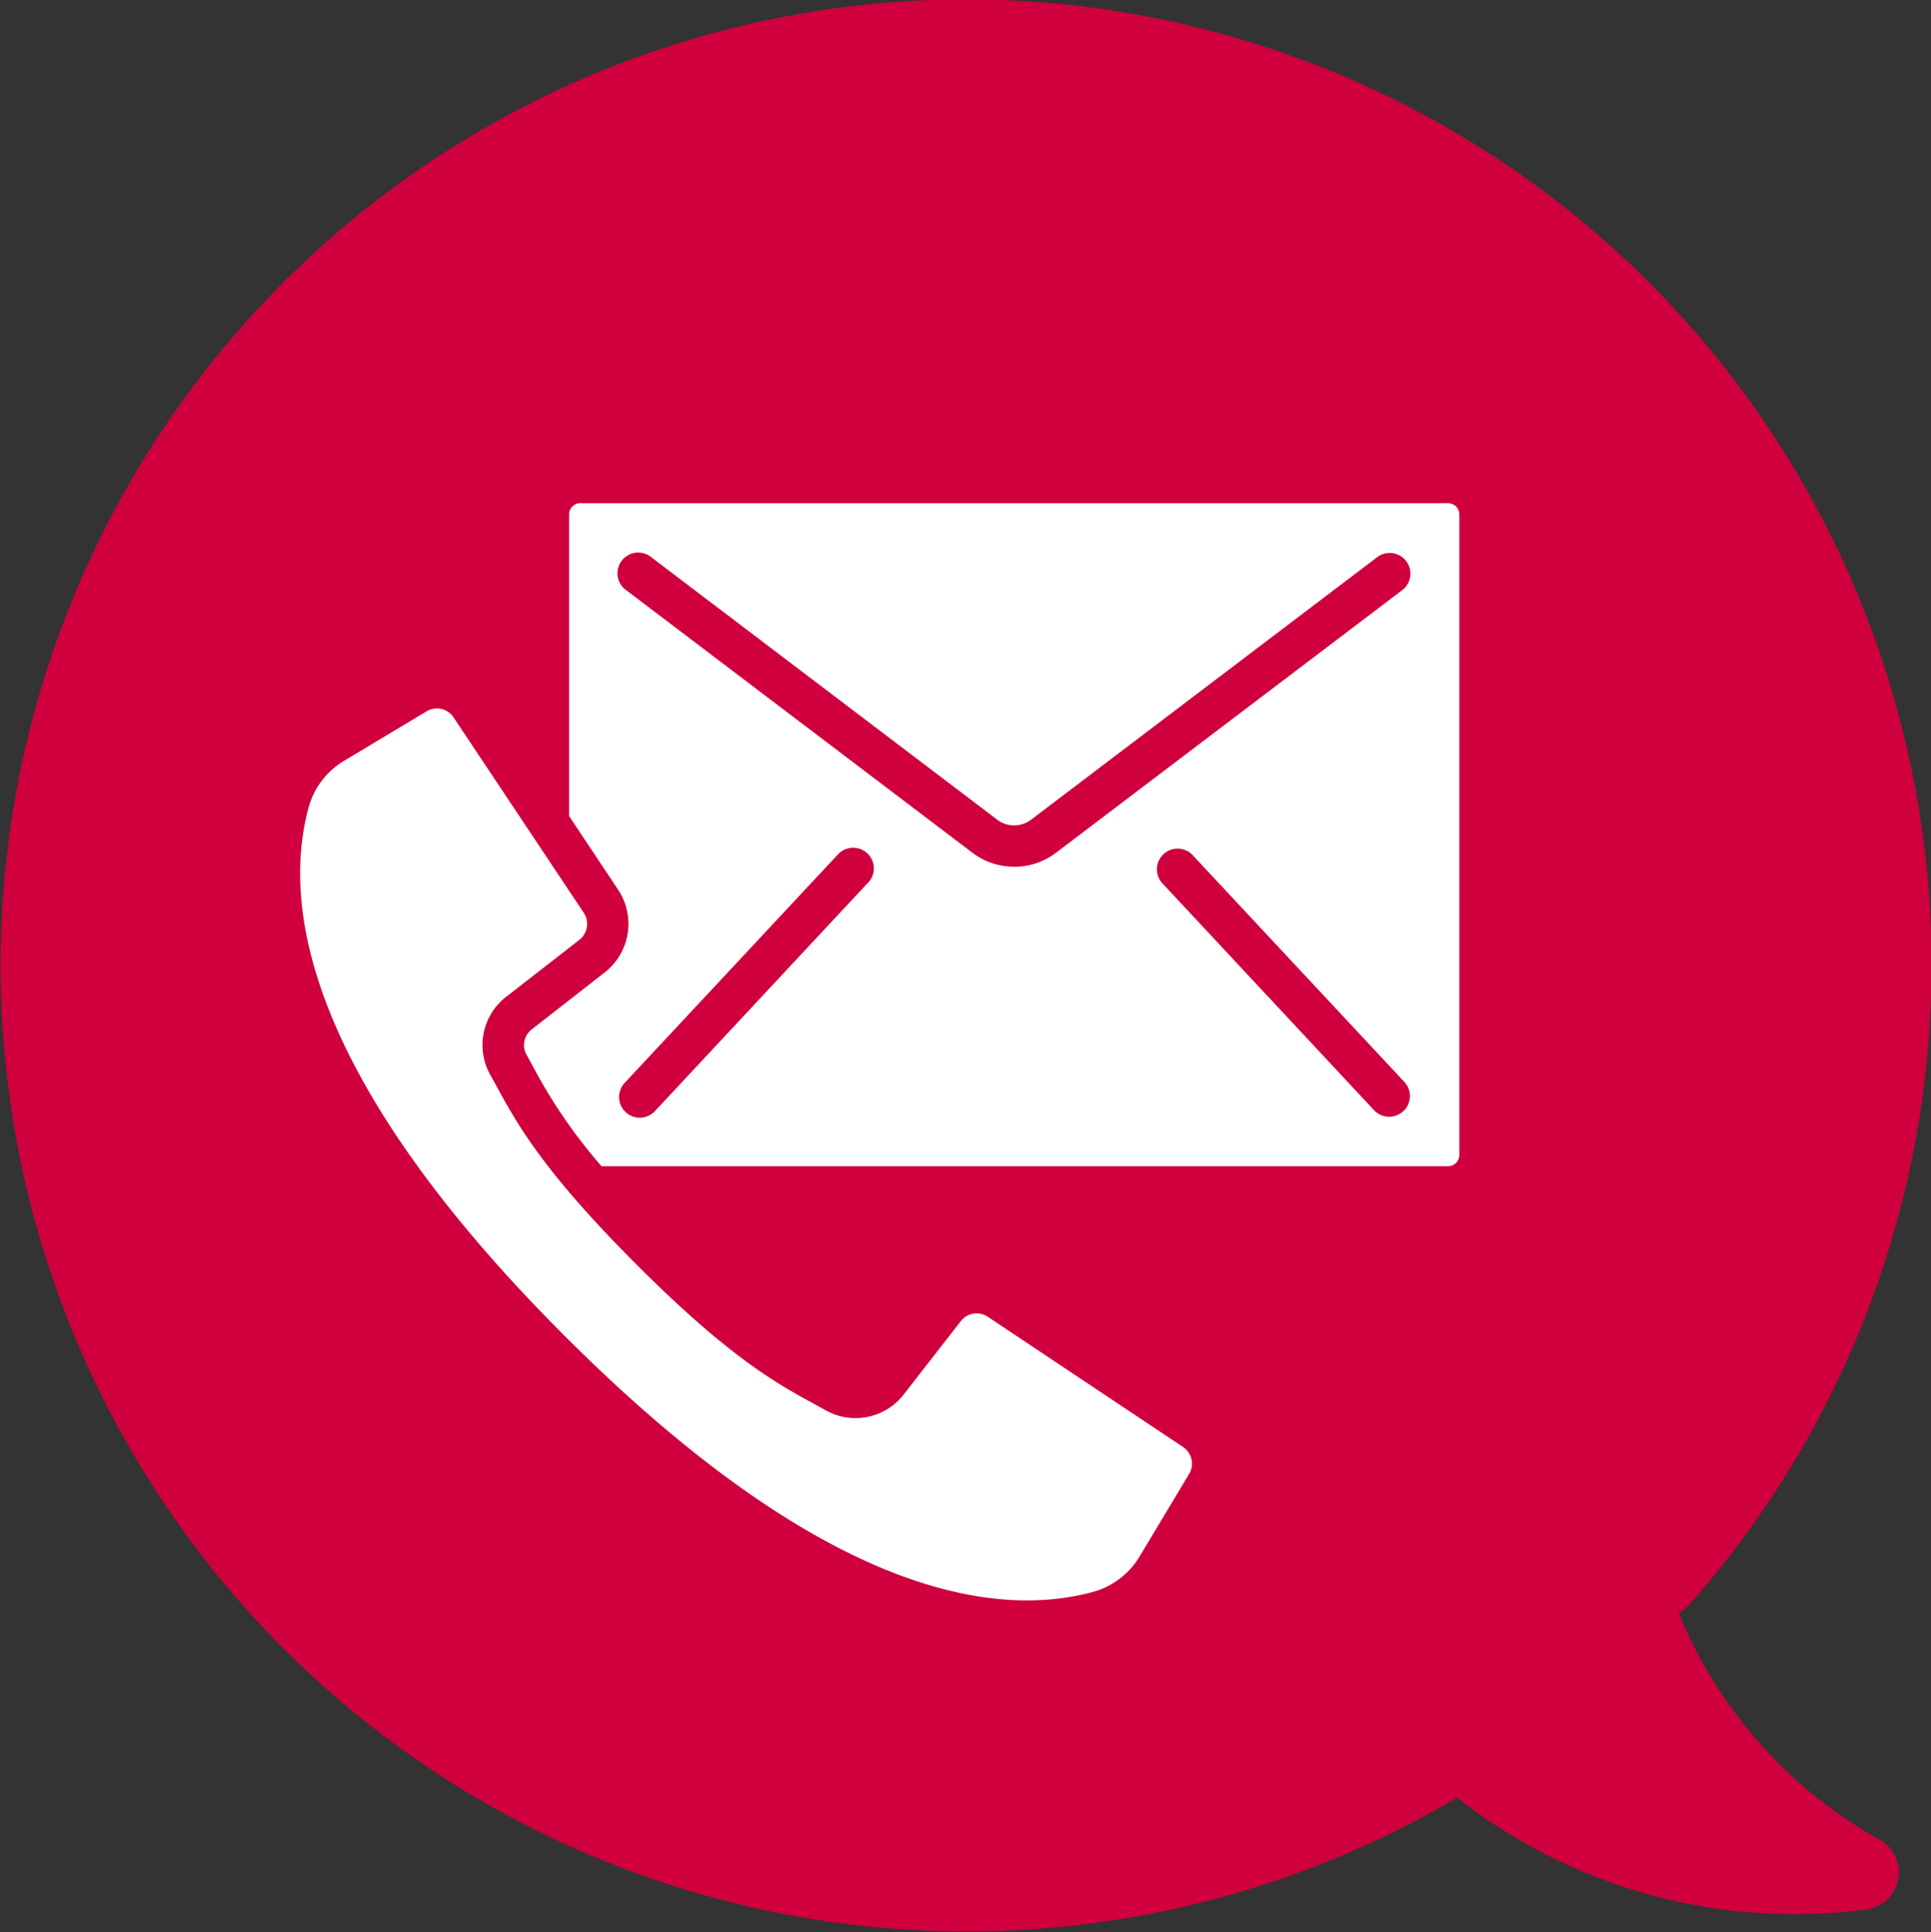 <svg xmlns="http://www.w3.org/2000/svg" xmlns:xlink="http://www.w3.org/1999/xlink" width="99.947" height="99.986" viewBox="0 0 99.947 99.986">
  <rect x="0" y="0" width="99.947" height="99.986" fill="#333333" stroke="none"/>
  <defs>
    <clipPath id="clip-path">
      <rect id="Rechteck_138" data-name="Rechteck 138" width="99.947" height="99.986" fill="none"/>
    </clipPath>
    <clipPath id="clip-path-2">
      <rect id="Rechteck_136" data-name="Rechteck 136" width="60" height="56.785" fill="#fff"/>
    </clipPath>
  </defs>
  <g id="Gruppe_257" data-name="Gruppe 257" transform="translate(-701 -2801)">
    <g id="Gruppe_256" data-name="Gruppe 256" transform="translate(701 2801)">
      <g id="Gruppe_255" data-name="Gruppe 255" transform="translate(0 0)" clip-path="url(#clip-path)">
        <path id="Pfad_424" data-name="Pfad 424" d="M14.616,14.662A49.969,49.969,0,0,1,87.4,83.084l-.5.429A23.743,23.743,0,0,0,97.185,95.152a1.938,1.938,0,0,1-.56,3.663,28.255,28.255,0,0,1-21.235-5.806l-.1.1A50,50,0,0,1,14.616,14.662Z" transform="translate(0 0)" fill="#cf003d"/>
      </g>
    </g>
    <g id="Gruppe_254" data-name="Gruppe 254" transform="translate(716.535 2827.041)">
      <g id="Gruppe_253" data-name="Gruppe 253" transform="translate(0 0)" clip-path="url(#clip-path-2)">
        <path id="Pfad_422" data-name="Pfad 422" d="M45.7,45.305,35.588,38.563a1.038,1.038,0,0,0-1.392.227L31.25,42.575a3.155,3.155,0,0,1-4.044.833l-.544-.3c-1.965-1.071-4.41-2.4-9.266-7.26s-6.187-7.3-7.258-9.264l-.3-.544A3.154,3.154,0,0,1,10.671,22l3.785-2.946a1.043,1.043,0,0,0,.226-1.393L7.94,7.543a1.034,1.034,0,0,0-1.392-.313L2.315,9.767a4.063,4.063,0,0,0-1.866,2.4c-1.39,5.061-.22,13.924,13.239,27.386S36.009,54.187,41.075,52.795a4.076,4.076,0,0,0,2.4-1.866L46.013,46.7a1.035,1.035,0,0,0-.31-1.392" transform="translate(0 3.541)" fill="#fff"/>
        <path id="Pfad_423" data-name="Pfad 423" d="M55.967.171A.591.591,0,0,0,55.548,0h-44.9a.584.584,0,0,0-.59.591v15.6L12.6,20.01a3.192,3.192,0,0,1-.694,4.273L8.129,27.23a1.022,1.022,0,0,0-.276,1.309l.309.563a27.1,27.1,0,0,0,3.575,5.213H55.548a.586.586,0,0,0,.59-.578V.59a.585.585,0,0,0-.171-.418M25.52,19.658v-.006L14.543,31.418a1.072,1.072,0,1,1-1.617-1.407.555.555,0,0,1,.05-.054L23.952,18.2a1.072,1.072,0,0,1,1.618,1.407c-.016.018-.033.036-.051.054Zm7.578-.844a3.557,3.557,0,0,1-2.143-.707L13.043,4.524a1.073,1.073,0,1,1,1.185-1.79.9.9,0,0,1,.114.086L32.244,16.4a1.45,1.45,0,0,0,1.7,0L51.852,2.82a1.072,1.072,0,0,1,1.362,1.656c-.019.016-.042.033-.063.048L35.24,18.107a3.546,3.546,0,0,1-2.142.709ZM53.235,31.466a1.069,1.069,0,0,1-1.512-.051l0,0L40.743,19.647a1.071,1.071,0,0,1,1.57-1.455L53.288,29.948a1.07,1.07,0,0,1-.046,1.515l-.006.006Z" transform="translate(3.862 0)" fill="#fff"/>
      </g>
    </g>
  </g>
</svg>
